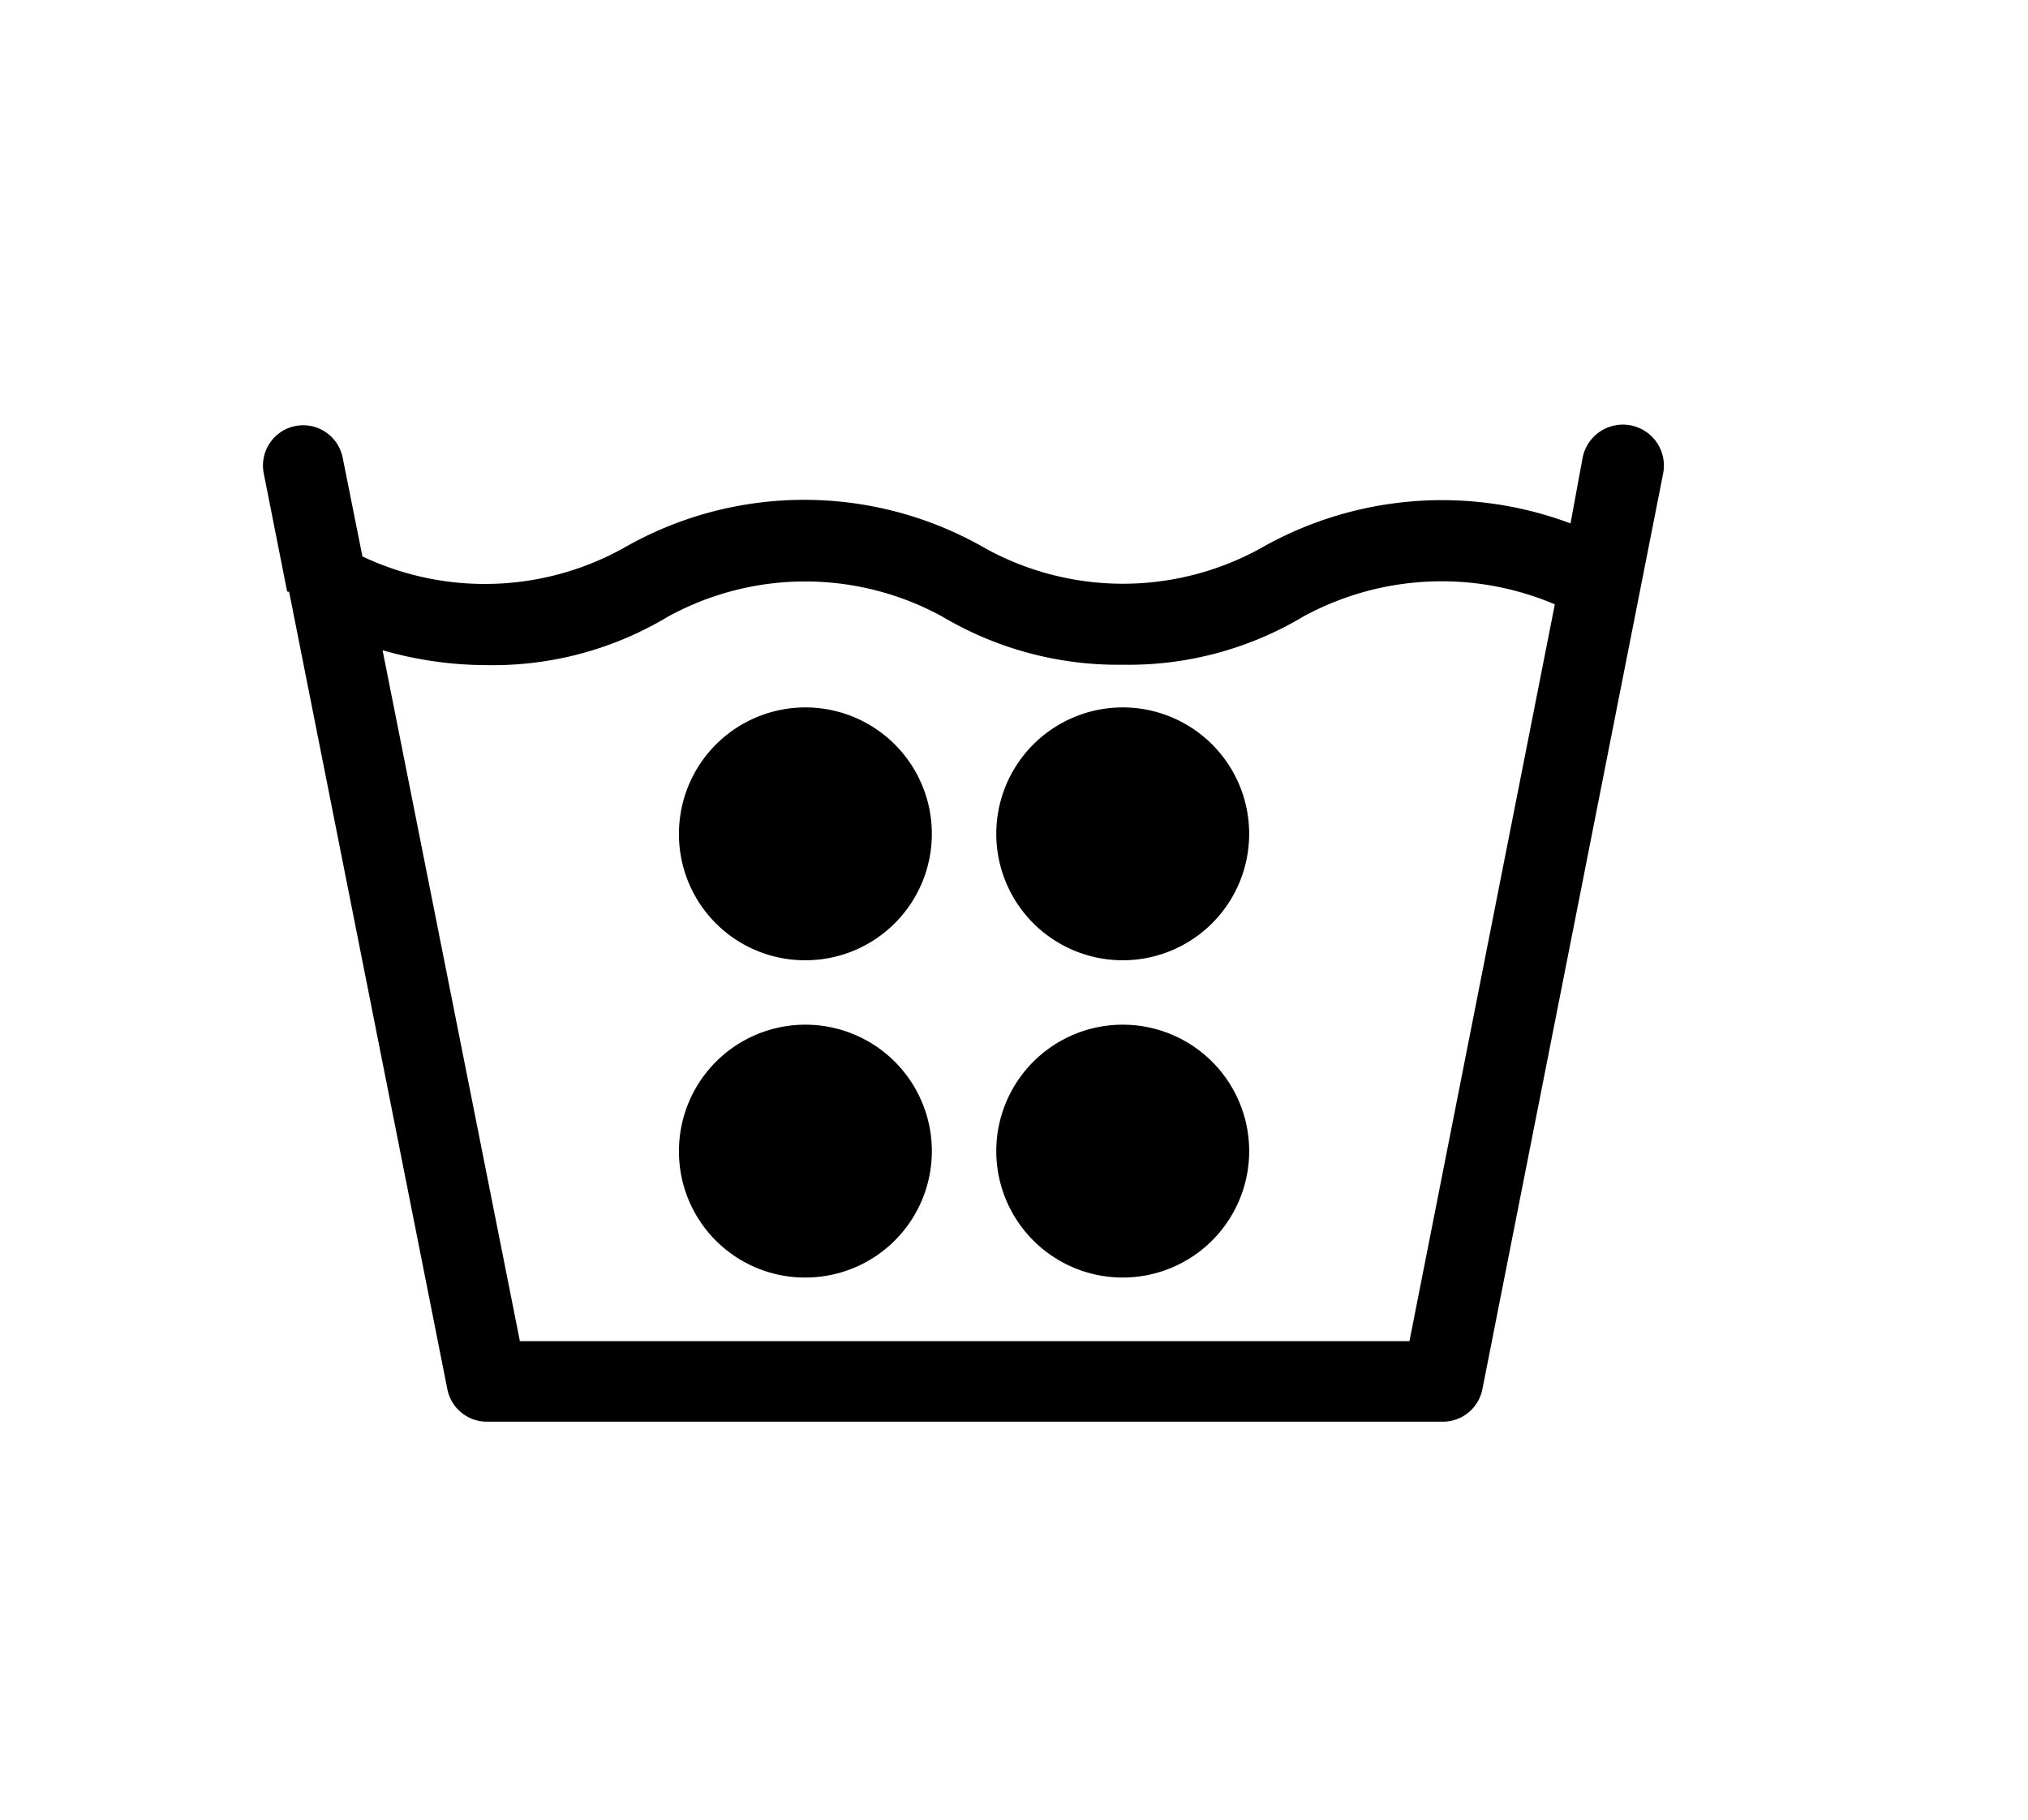 <?xml version="1.0" encoding="UTF-8"?> <svg xmlns="http://www.w3.org/2000/svg" id="Layer_1" data-name="Layer 1" viewBox="0 0 50.36 45.2"><title>Laundry symbols</title><path d="M7.18,14.7l3.93,19.81a1,1,0,0,0,1,.8H35.81a1,1,0,0,0,1-.8L41.3,11.76a1,1,0,1,0-2-.39L39,13a9.09,9.09,0,0,0-7.7.62,7.08,7.08,0,0,1-6.83,0h0a9,9,0,0,0-9,0A7.1,7.1,0,0,1,9,13.82l-.49-2.45a1,1,0,0,0-1.17-.79,1,1,0,0,0-.79,1.18l.58,2.93Zm4.92,1.82a8.44,8.44,0,0,0,4.48-1.2,7.08,7.08,0,0,1,6.83,0h0a8.55,8.55,0,0,0,4.48,1.19,8.46,8.46,0,0,0,4.48-1.2h0a7.18,7.18,0,0,1,6.24-.3L35,33.31H12.91L9.5,16.15A9.39,9.39,0,0,0,12.1,16.52Z"></path><path d="M20,23.85a3.14,3.14,0,1,0-3.14-3.13A3.13,3.13,0,0,0,20,23.85Z"></path><path d="M27.88,23.85a3.14,3.14,0,1,0-3.14-3.13A3.14,3.14,0,0,0,27.88,23.85Z"></path><path d="M20,31.73a3.14,3.14,0,1,0-3.14-3.14A3.13,3.13,0,0,0,20,31.73Z"></path><path d="M27.88,31.73a3.14,3.14,0,1,0-3.14-3.14A3.14,3.14,0,0,0,27.88,31.73Z"></path></svg> 